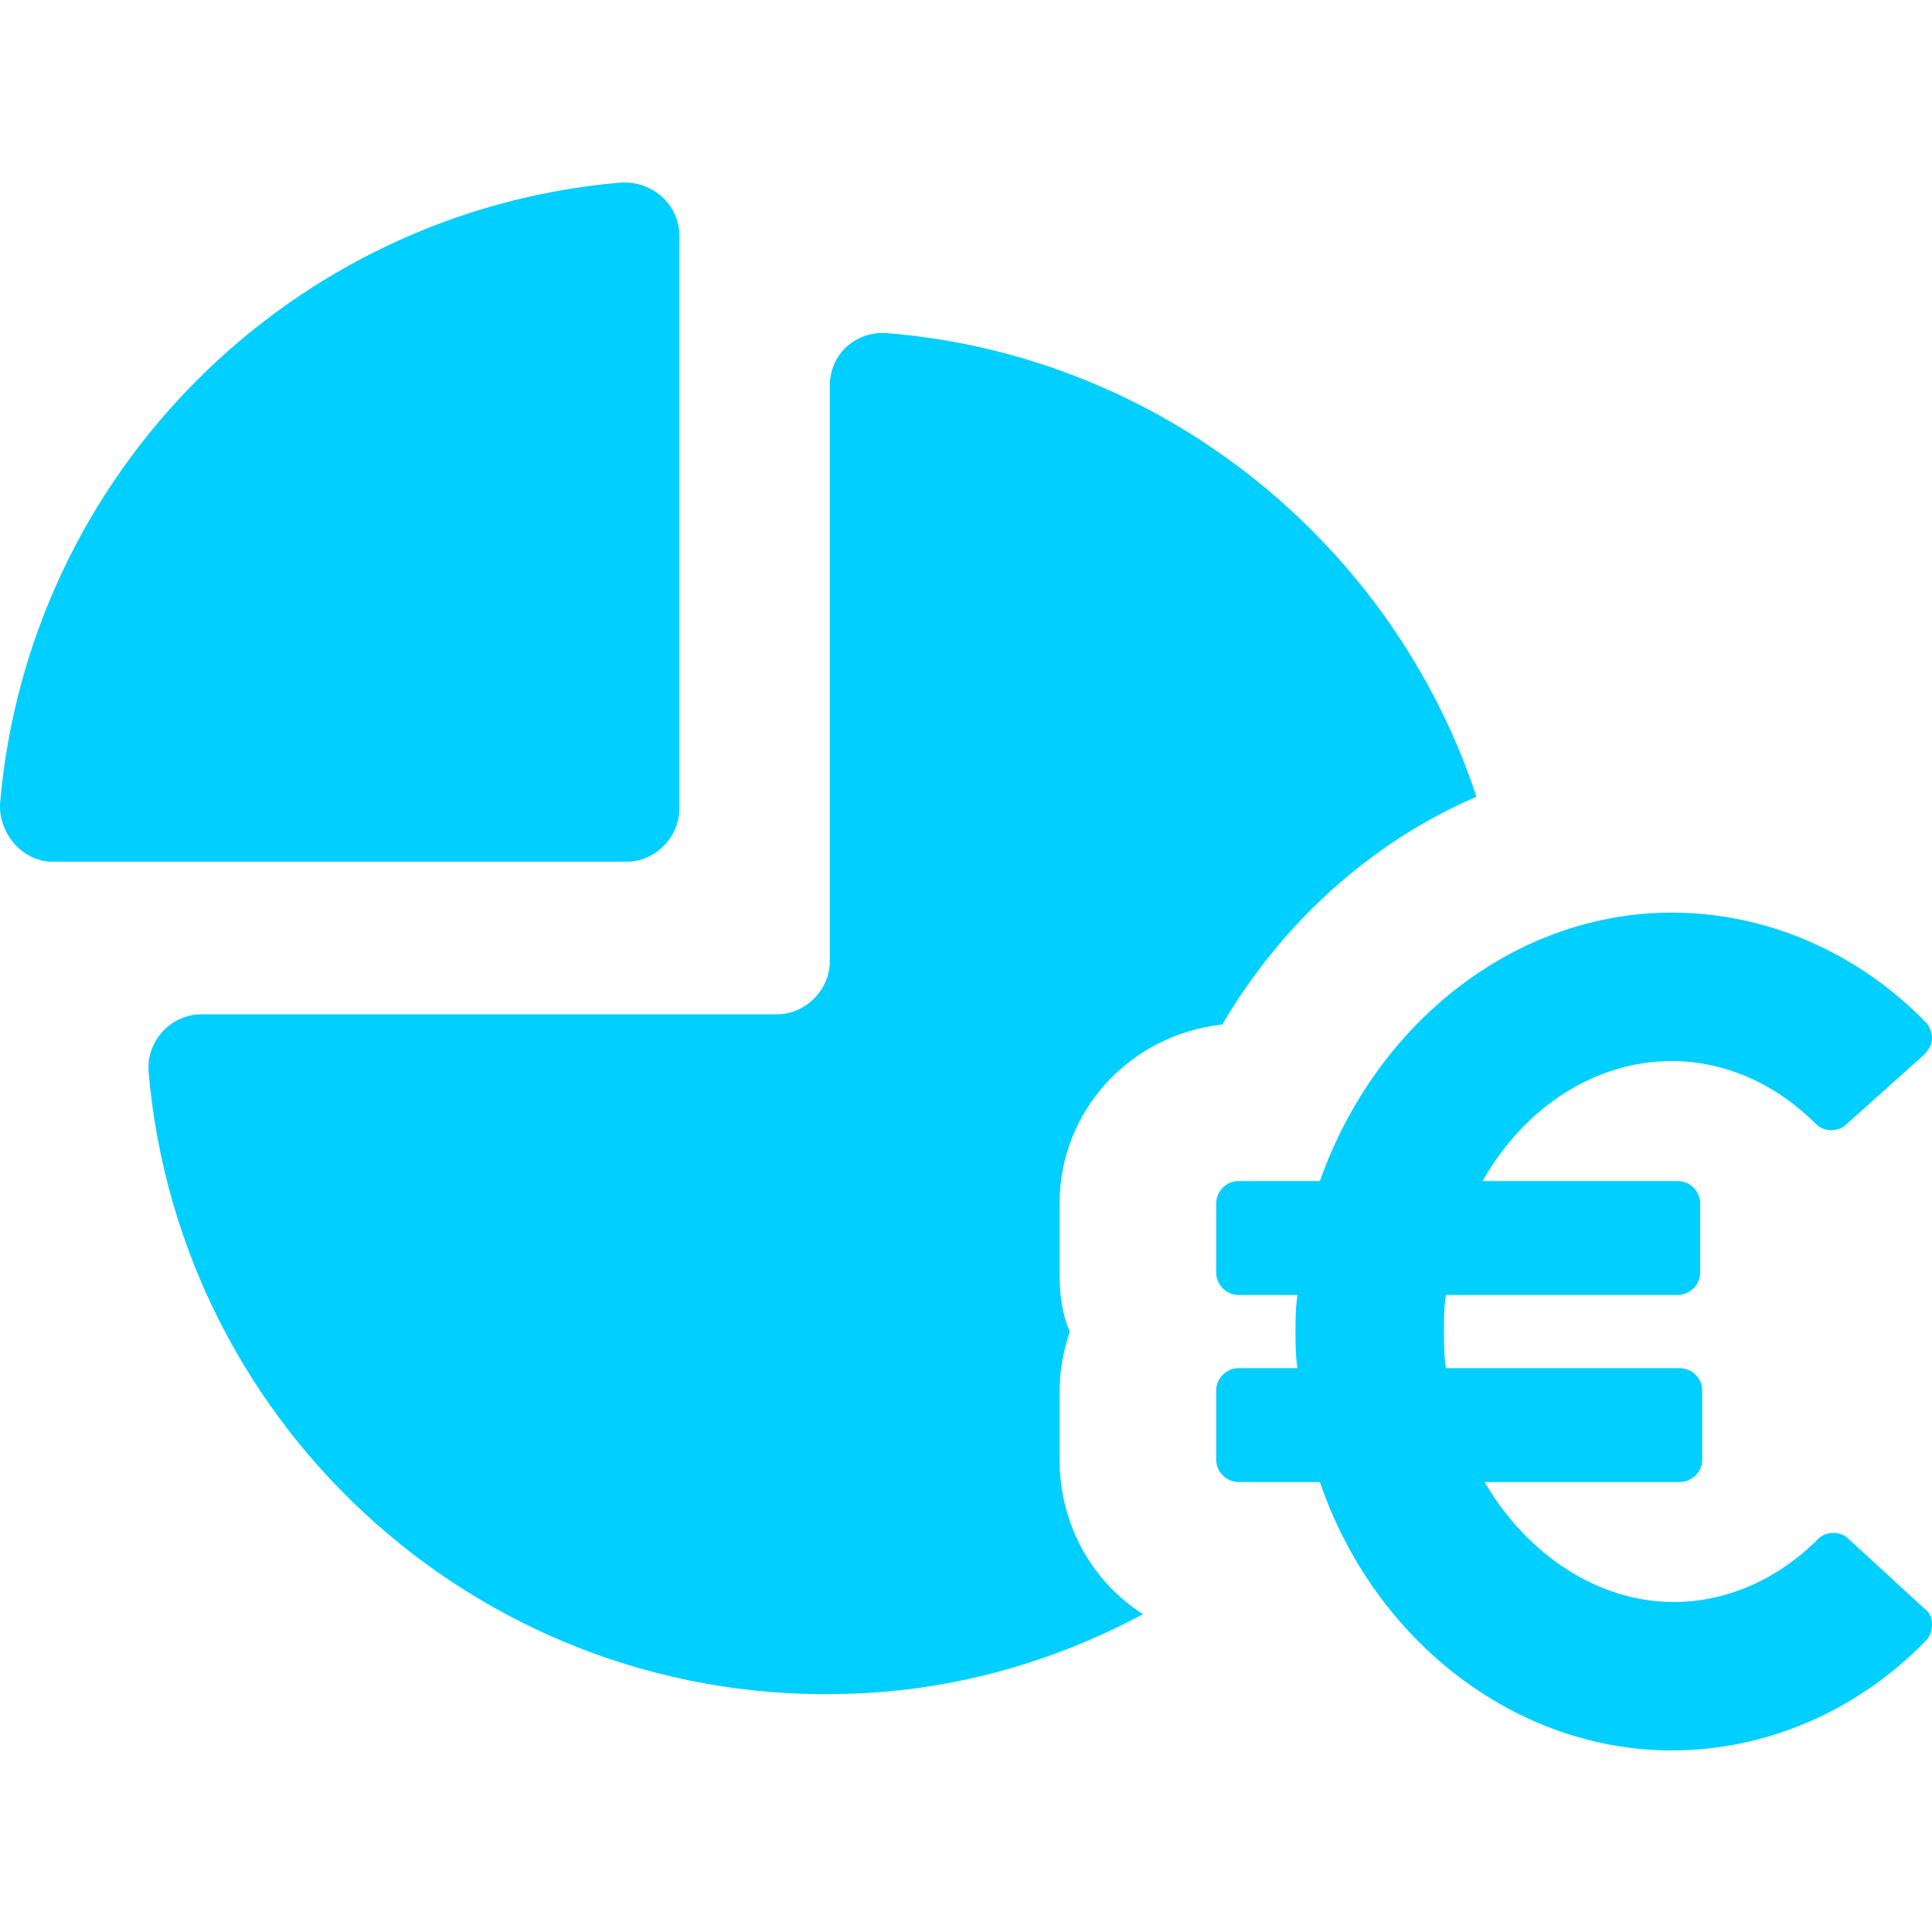 <svg xmlns="http://www.w3.org/2000/svg" width="180" height="180" viewBox="0 0 180 180" fill="none"><path d="M98.72 135.993V129.551C98.72 127.656 99.098 125.761 99.667 124.056C98.909 122.351 98.72 120.457 98.72 118.562V112.12C98.72 103.405 105.351 96.395 113.877 95.448C119.561 85.785 127.897 78.396 137.559 74.228C129.792 50.735 108.382 33.115 82.616 31.031C79.774 30.842 77.31 32.926 77.31 35.957V89.574C77.31 92.227 75.037 94.5 72.385 94.5L18.767 94.501C15.925 94.501 13.652 96.964 13.841 99.806C16.683 133.341 45.481 159.297 79.774 157.781C89.247 157.403 98.341 154.75 106.488 150.392C101.751 147.36 98.719 142.056 98.719 135.993L98.72 135.993Z" fill="#00CFFF"></path><path d="M63.291 75.365V21.937C63.291 19.095 60.828 16.822 57.797 17.011C27.104 19.664 2.663 44.104 0.011 74.797C-0.178 77.639 2.095 80.291 4.937 80.291H58.365C61.018 80.291 63.291 78.017 63.291 75.365L63.291 75.365Z" fill="#00CFFF"></path><path d="M172.231 143.382C171.473 142.624 170.147 142.624 169.389 143.382C165.6 147.171 160.863 149.255 155.937 149.255C148.927 149.255 142.296 144.897 138.317 138.076H156.506C157.642 138.076 158.59 137.129 158.59 135.993V129.551C158.59 128.414 157.642 127.467 156.506 127.467H134.718C134.528 126.33 134.528 125.194 134.528 124.056C134.528 122.92 134.528 121.783 134.718 120.646H156.316C157.453 120.646 158.4 119.698 158.4 118.562V112.12C158.4 110.983 157.453 110.036 156.316 110.036H138.128C142.106 103.026 148.738 98.858 155.748 98.858C160.674 98.858 165.41 100.941 169.199 104.731C169.957 105.489 171.283 105.489 172.041 104.731L179.241 98.289C179.62 97.91 179.999 97.341 179.999 96.773C179.999 96.204 179.81 95.636 179.43 95.257C172.989 88.626 164.463 85.026 155.748 85.026C141.349 85.026 128.276 95.068 122.971 110.035H115.393C114.256 110.035 113.309 110.982 113.309 112.119V118.562C113.309 119.699 114.256 120.646 115.393 120.646H120.887C120.698 121.783 120.698 122.919 120.698 124.057C120.698 125.193 120.698 126.33 120.887 127.467H115.393C114.256 127.467 113.309 128.415 113.309 129.551V135.993C113.309 137.13 114.256 138.077 115.393 138.077H122.971C128.086 153.045 141.349 163.086 155.748 163.086C164.463 163.086 172.989 159.486 179.43 152.855C179.809 152.476 179.999 151.908 179.999 151.339C179.999 150.77 179.81 150.202 179.241 149.823L172.231 143.382Z" fill="#00CFFF"></path></svg>